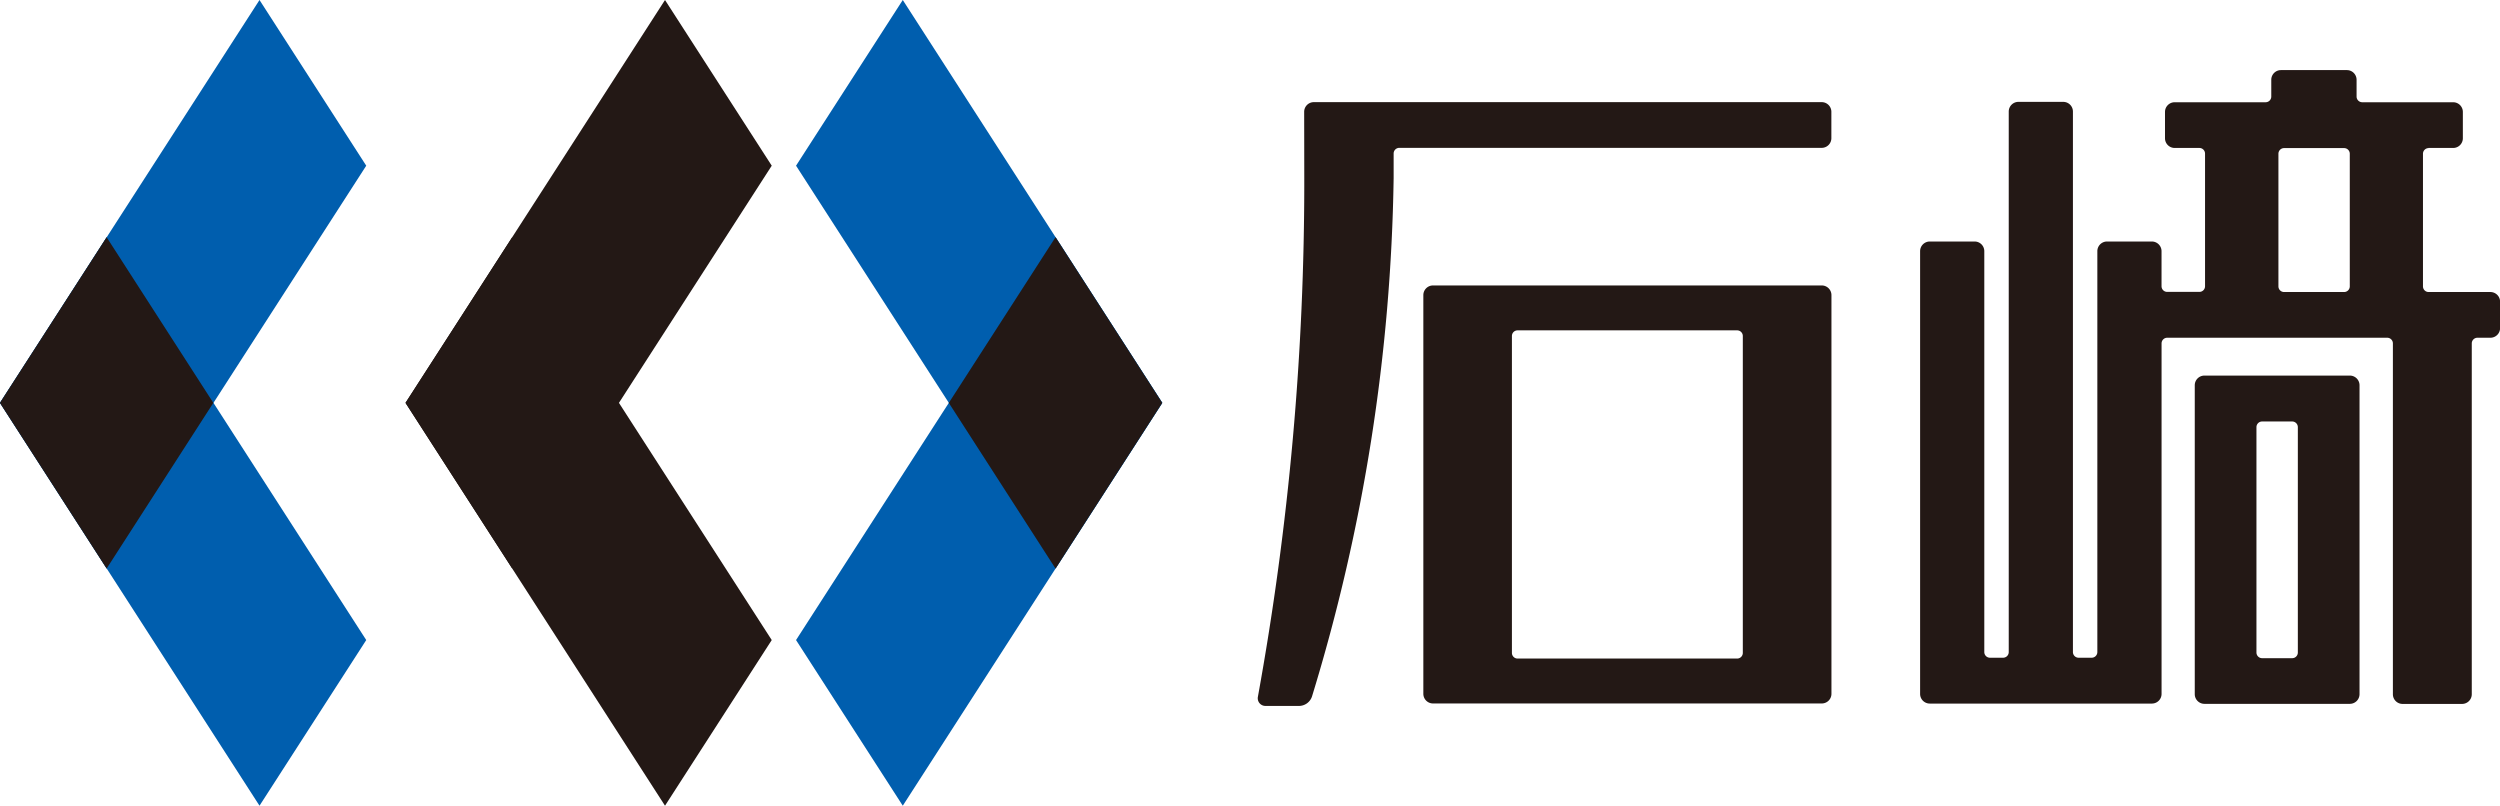 <svg height="30" viewBox="0 0 93.082 30" width="93.082" xmlns="http://www.w3.org/2000/svg"><g transform="translate(-807.504 -2366.538)"><path d="m811.478 2387.706-3.974-6.168 9.662-15 3.974 6.169z" fill="#005eae"/><path d="m811.478 2374.78-3.974 6.168 9.662 15 3.974-6.168z" fill="#005eae" transform="translate(0 .589)"/><g fill="#231815"><path d="m825.569 2387.706-3.974-6.168 9.662-15 3.974 6.169z" transform="translate(1.007)"/><path d="m825.569 2374.78-3.974 6.168 9.662 15 3.974-6.168z" transform="translate(1.007 .589)"/><path d="m807.5 2380.949 3.974-6.168 3.973 6.168-3.973 6.169z" transform="translate(0 .589)"/></g><path d="m844.829 2387.706 3.974-6.168-9.662-15-3.974 6.169z" fill="#005eae" transform="translate(1.976)"/><path d="m844.829 2374.78 3.974 6.168-9.662 15-3.974-6.168z" fill="#005eae" transform="translate(1.976 .589)"/><g fill="#231815"><path d="m848.423 2380.949-3.974-6.168-3.973 6.168 3.973 6.169z" transform="translate(2.355 .589)"/><path d="m893.156 2371.873h.92a.361.361 0 0 0 .361-.361v-.98a.361.361 0 0 0 -.361-.361h-3.386a.211.211 0 0 1 -.21-.21v-.626a.361.361 0 0 0 -.361-.361h-2.454a.361.361 0 0 0 -.361.361v.626a.211.211 0 0 1 -.21.21h-3.386a.361.361 0 0 0 -.361.361v.98a.361.361 0 0 0 .361.361h.92a.211.211 0 0 1 .21.21v4.939a.21.21 0 0 1 -.21.21h-1.2a.21.21 0 0 1 -.21-.21v-1.305a.361.361 0 0 0 -.361-.361h-1.669a.36.36 0 0 0 -.36.361v14.926a.211.211 0 0 1 -.211.21h-.487a.211.211 0 0 1 -.211-.21v-20.125a.361.361 0 0 0 -.36-.361h-1.669a.361.361 0 0 0 -.361.361v20.125a.21.21 0 0 1 -.21.21h-.489a.211.211 0 0 1 -.211-.21v-14.926a.36.36 0 0 0 -.36-.361h-1.669a.361.361 0 0 0 -.361.361v16.483a.36.36 0 0 0 .361.36h8.268a.36.36 0 0 0 .361-.36v-13.05a.211.211 0 0 1 .21-.211h8.192a.211.211 0 0 1 .211.211v13.062a.36.36 0 0 0 .36.361h2.216a.361.361 0 0 0 .361-.361v-13.062a.211.211 0 0 1 .21-.211h.483a.36.36 0 0 0 .361-.36v-.981a.361.361 0 0 0 -.361-.361h-2.3a.21.21 0 0 1 -.21-.21v-4.939a.211.211 0 0 1 .21-.21m-5.381 0h2.235a.211.211 0 0 1 .211.21v4.939a.211.211 0 0 1 -.211.21h-2.235a.21.21 0 0 1 -.211-.21v-4.939a.211.211 0 0 1 .211-.21" transform="translate(4.766 .174)"/><path d="m852.944 2372.911a107.212 107.212 0 0 1 -1.726 19.311.286.286 0 0 0 .279.346h1.25a.513.513 0 0 0 .485-.354 69.245 69.245 0 0 0 3.039-19.3v-.914a.211.211 0 0 1 .211-.211h15.727a.36.36 0 0 0 .36-.361v-.98a.36.36 0 0 0 -.36-.361h-18.909a.36.36 0 0 0 -.36.361z" transform="translate(3.122 .254)"/><path d="m857.327 2392.021h14.473a.36.36 0 0 0 .361-.36v-14.843a.361.361 0 0 0 -.361-.361h-14.473a.361.361 0 0 0 -.361.361v14.843a.36.36 0 0 0 .361.36m11.323-1.672h-8.176a.211.211 0 0 1 -.21-.21v-11.8a.21.21 0 0 1 .21-.21h8.176a.211.211 0 0 1 .211.21v11.8a.211.211 0 0 1 -.211.21" transform="translate(3.533 .709)"/><path d="m884.134 2391.811h5.413a.361.361 0 0 0 .361-.361v-11.5a.361.361 0 0 0 -.361-.361h-5.413a.361.361 0 0 0 -.361.361v11.5a.361.361 0 0 0 .361.361m3.267-1.7h-1.12a.211.211 0 0 1 -.211-.21v-8.392a.211.211 0 0 1 .211-.211h1.12a.211.211 0 0 1 .21.211v8.392a.21.21 0 0 1 -.21.21" transform="translate(5.448 .933)"/></g></g></svg>